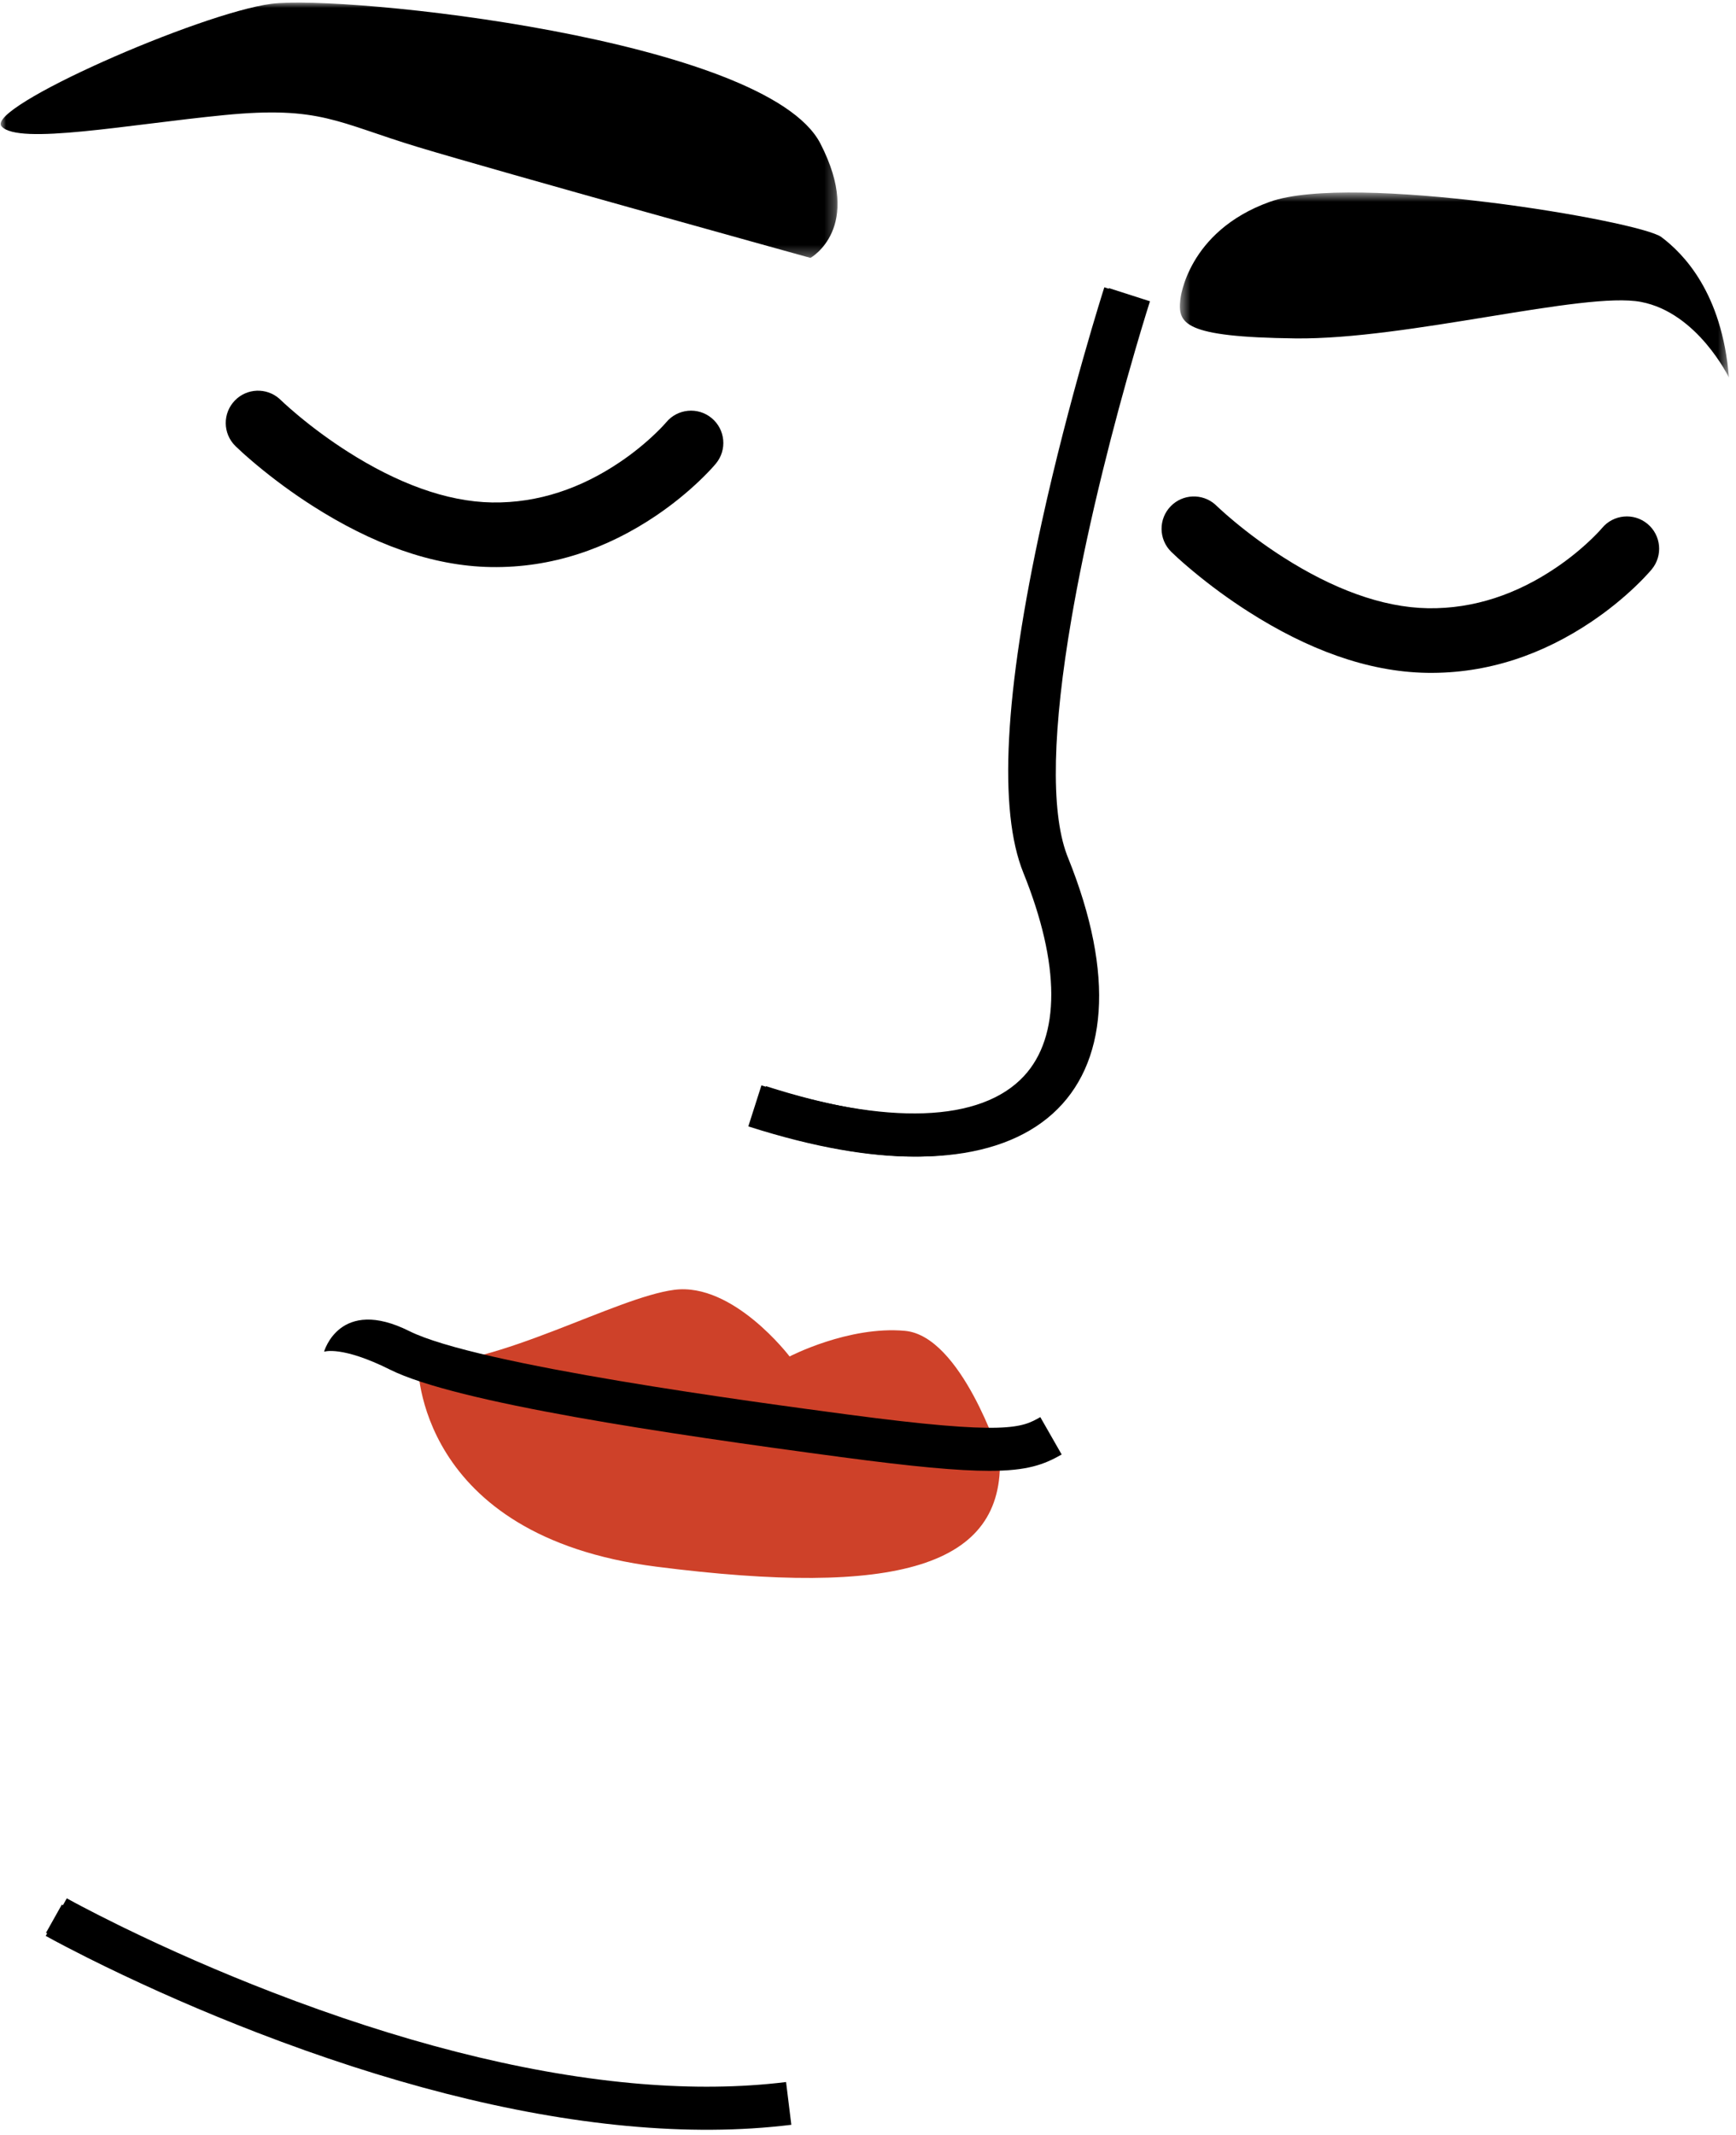 <svg width="161.242px" height="198.24px" viewBox="20.939 25.76 161.242 198.24" fill="none" xmlns="http://www.w3.org/2000/svg"><g id="Expression/Make Up Meditating"><g id="Group 19"><path id="Fill 12" fill-rule="evenodd" clip-rule="evenodd" d="M59.76 152.441C59.76 152.441 59.522 168.39 81.899 171.247C104.276 174.103 114.275 171.247 113.799 161.01C113.799 161.01 110.228 149.822 104.99 149.346C99.753 148.87 94.278 151.726 94.278 151.726C94.278 151.726 89.041 144.823 83.566 145.537C78.09 146.252 67.14 152.678 59.76 152.441" fill="#CE4129"/><g id="Group 7"><mask id="mask0_406_13877" style="mask-type:luminance" maskUnits="userSpaceOnUse" x="21" y="26" width="78" height="24"><path id="Clip 6" fill-rule="evenodd" clip-rule="evenodd" d="M21 26H98.732V49.71H21V26Z" fill="white"/></mask><g mask="url(#mask0_406_13877)"><path id="Fill 5" fill-rule="evenodd" clip-rule="evenodd" d="M96.217 49.71C96.217 49.71 67.326 41.703 59.795 39.427C52.264 37.149 50.688 35.573 41.755 36.449C32.823 37.324 22.664 39.251 21.088 37.5C19.512 35.748 39.478 26.991 46.134 26.115C52.789 25.239 92.098 29.336 97.135 39.085C101.201 46.955 96.217 49.71 96.217 49.71" fill="black"/></g></g><path id="Fill 10" fill-rule="evenodd" clip-rule="evenodd" d="M99.119 161.076C82.804 158.901 63.291 156.011 57.168 152.95C52.7 150.715 51.055 151.277 51.039 151.284C51.04 151.284 52.472 146.131 58.956 149.371C65.268 152.528 91.144 155.978 99.648 157.112C114.523 159.094 115.865 158.327 117.564 157.358L119.548 160.83C117.902 161.772 116.348 162.347 112.83 162.347C109.951 162.347 105.757 161.961 99.119 161.076Z" fill="black"/><g id="Group 16"><mask id="mask1_406_13877" style="mask-type:luminance" maskUnits="userSpaceOnUse" x="130" y="43" width="52" height="18"><path id="Clip 15" fill-rule="evenodd" clip-rule="evenodd" d="M130.529 43.636H181.523V60.824H130.529V43.636Z" fill="white"/></mask><g mask="url(#mask1_406_13877)"><path id="Fill 14" fill-rule="evenodd" clip-rule="evenodd" d="M130.573 53.546C130.573 53.546 131.201 47.272 138.856 44.511C146.511 41.75 173.241 46.268 175.249 47.774C177.256 49.279 180.896 52.919 181.523 60.824C181.523 60.824 178.628 54.802 173.358 53.798C168.087 52.794 151.656 57.311 141.24 57.186C130.824 57.06 130.322 55.805 130.573 53.546" fill="black"/></g></g><path id="Fill 17" fill-rule="evenodd" clip-rule="evenodd" d="M86.462 223.176C72.608 223.176 58.286 219.136 48.014 215.404C34.855 210.623 25.308 205.297 25.213 205.244L26.681 202.627C27.052 202.836 64.147 223.389 93.794 219.746L94.161 222.723C91.632 223.034 89.054 223.176 86.462 223.176" fill="black"/></g><g id="Group 124"><path id="Stroke 114" d="M123.94 52.516L127.749 53.738L127.377 54.931C127.077 55.904 126.744 57.018 126.384 58.253C125.356 61.784 124.327 65.576 123.368 69.479C122.301 73.818 121.387 78.025 120.672 81.998L120.465 83.174C118.727 93.278 118.482 100.993 120.034 105.142L120.126 105.377C129.004 127.34 116.948 138.478 91.644 130.679L90.873 130.437L92.092 126.627C114.886 133.921 124.027 125.703 116.417 106.876C114.322 101.694 114.645 92.899 116.735 81.289C117.466 77.227 118.398 72.939 119.483 68.524C120.349 65.003 121.269 61.573 122.196 58.338L122.543 57.135C122.752 56.418 122.952 55.741 123.143 55.107L123.631 53.502L123.94 52.516Z" fill="black"/><path id="Stroke 122" d="M25.186 205.534L27.142 202.046L27.857 202.435L28.512 202.783C29.504 203.305 30.633 203.881 31.888 204.498L32.433 204.765C36.654 206.821 41.322 208.878 46.301 210.798C57.749 215.212 69.061 218.225 79.585 219.202C84.354 219.645 88.874 219.656 93.107 219.202L93.95 219.105L94.439 223.075C89.663 223.663 84.575 223.683 79.215 223.185C68.277 222.169 56.626 219.066 44.862 214.53C39.771 212.567 35 210.465 30.681 208.361L29.048 207.554C28.354 207.206 27.702 206.873 27.095 206.556L25.963 205.958L25.186 205.534Z" fill="black"/></g><g id="Group 16_2"><path id="Fill 5_2" fill-rule="evenodd" clip-rule="evenodd" d="M105.825 133.166C101.782 133.166 96.738 132.375 90.443 130.361L91.661 126.551C103.385 130.302 112.045 129.996 116.046 125.687C119.449 122.02 119.428 115.313 115.987 106.801C113.652 101.026 114.229 90.073 117.702 74.245C120.243 62.662 123.477 52.541 123.51 52.44L127.318 53.662C123.811 64.595 115.606 95.187 119.695 105.302C124.893 118.16 122.174 124.964 118.977 128.408C116.697 130.866 112.718 133.166 105.825 133.166" fill="black"/></g><path id="Stroke 110" d="M129.686 72.761C130.8 71.626 132.595 71.565 133.783 72.589L134.324 73.092C134.681 73.417 135.099 73.783 135.575 74.179C136.945 75.319 138.485 76.461 140.152 77.524C144.703 80.426 149.296 82.172 153.559 82.242C157.875 82.313 161.866 80.907 165.438 78.495C166.672 77.662 167.762 76.768 168.692 75.88L168.993 75.587C169.225 75.358 169.41 75.165 169.545 75.017L169.735 74.801C170.793 73.526 172.684 73.35 173.959 74.408C175.234 75.466 175.41 77.358 174.352 78.633L174.151 78.867C173.848 79.21 173.409 79.672 172.836 80.219C171.673 81.33 170.324 82.435 168.796 83.467C164.274 86.521 159.126 88.334 153.461 88.242C147.91 88.15 142.33 86.029 136.927 82.583C135.032 81.376 133.291 80.085 131.737 78.791L131.287 78.412C130.574 77.805 130.046 77.32 129.724 77.003C128.542 75.842 128.525 73.943 129.686 72.761Z" fill="black"/><path id="Stroke 120" d="M42.766 62.939C43.88 61.804 45.676 61.743 46.863 62.767L47.404 63.27L47.861 63.679C48.105 63.893 48.37 64.119 48.655 64.357C50.025 65.497 51.565 66.639 53.232 67.702C57.783 70.604 62.376 72.35 66.639 72.42C70.955 72.49 74.945 71.085 78.518 68.672C79.752 67.839 80.842 66.946 81.772 66.058L82.207 65.632C82.42 65.417 82.585 65.24 82.7 65.111L82.815 64.979C83.873 63.704 85.764 63.528 87.039 64.586C88.314 65.644 88.49 67.536 87.432 68.811L87.231 69.045C86.928 69.388 86.488 69.85 85.916 70.397C84.753 71.507 83.404 72.613 81.876 73.645C77.354 76.698 72.206 78.512 66.541 78.419C60.99 78.328 55.41 76.206 50.007 72.761C48.112 71.553 46.371 70.262 44.817 68.969L44.367 68.59C43.654 67.983 43.126 67.497 42.804 67.181C41.622 66.02 41.605 64.121 42.766 62.939Z" fill="black"/></g></svg>